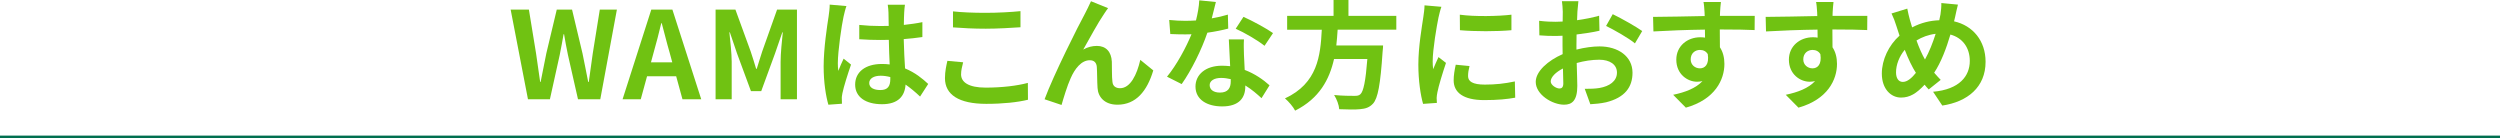 <?xml version="1.0" encoding="UTF-8"?>
<svg id="_レイヤー_1" data-name="レイヤー 1" xmlns="http://www.w3.org/2000/svg" viewBox="0 0 1052 58.06">
  <defs>
    <style>
      .cls-1 {
        fill: #006f4f;
      }

      .cls-2 {
        fill: #70c212;
      }
    </style>
  </defs>
  <g id="_レイヤー_2" data-name="レイヤー 2">
    <g id="_レイヤー_1-2" data-name="レイヤー 1-2">
      <rect class="cls-1" y="57.06" width="1052" height="1"/>
    </g>
  </g>
  <g>
    <path class="cls-2" d="M214.86,4.03h7.7l3.01,18.41c.56,3.98,1.17,8.01,1.73,12.04h.2c.77-4.03,1.58-8.11,2.4-12.04l4.39-18.41h6.43l4.39,18.41c.82,3.88,1.58,7.96,2.4,12.04h.25c.56-4.08,1.12-8.11,1.68-12.04l2.96-18.41h7.19l-6.99,37.74h-9.38l-4.23-18.66c-.61-2.96-1.17-5.86-1.63-8.72h-.2c-.51,2.86-1.02,5.76-1.63,8.72l-4.13,18.66h-9.23l-7.29-37.74Z"/>
    <path class="cls-2" d="M284.52,32.08h-12.24l-2.65,9.69h-7.65l12.09-37.74h8.87l12.14,37.74h-7.9l-2.65-9.69Zm-1.63-5.86l-1.12-4.13c-1.17-3.93-2.19-8.26-3.31-12.34h-.2c-.97,4.13-2.09,8.41-3.21,12.34l-1.12,4.13h8.98Z"/>
    <path class="cls-2" d="M301.1,4.03h8.36l6.43,17.64c.82,2.35,1.53,4.84,2.29,7.29h.26c.82-2.45,1.48-4.95,2.29-7.29l6.27-17.64h8.36V41.76h-6.88v-15.76c0-3.57,.56-8.82,.92-12.39h-.2l-3.06,8.87-5.81,15.86h-4.33l-5.86-15.86-3.01-8.87h-.2c.36,3.57,.97,8.82,.97,12.39v15.76h-6.78V4.03Z"/>
    <path class="cls-2" d="M356.18,2.55c-.41,1.02-1.02,3.57-1.22,4.49-.77,3.37-2.4,14.48-2.4,19.53,0,1.02,.05,2.24,.2,3.26,.66-1.79,1.48-3.47,2.24-5.15l3.11,2.5c-1.43,4.13-3.06,9.28-3.62,12.03-.15,.71-.31,1.79-.25,2.35,0,.51,0,1.38,.05,2.09l-5.71,.41c-1.02-3.52-1.99-9.28-1.99-16.11,0-7.65,1.48-17.19,2.09-21.06,.2-1.43,.46-3.37,.46-4.95l7.04,.61Zm31,38.09c-2.09-1.99-4.13-3.67-6.12-5.05-.31,4.79-3.06,8.26-9.89,8.26s-11.32-2.96-11.32-8.26,4.33-8.67,11.22-8.67c1.17,0,2.29,.05,3.31,.2-.15-3.11-.31-6.78-.36-10.35-1.22,.05-2.45,.05-3.62,.05-2.96,0-5.81-.1-8.82-.31v-6.02c2.91,.31,5.81,.46,8.82,.46,1.17,0,2.4,0,3.57-.05-.05-2.5-.05-4.54-.1-5.61,0-.76-.15-2.29-.31-3.31h7.24c-.15,.97-.25,2.19-.31,3.26-.05,1.12-.15,3.01-.15,5.25,2.75-.31,5.41-.66,7.8-1.17v6.27c-2.45,.36-5.1,.66-7.85,.87,.1,4.9,.36,8.92,.56,12.34,4.23,1.73,7.39,4.33,9.74,6.53l-3.42,5.3Zm-12.54-8.21c-1.33-.36-2.7-.56-4.08-.56-2.86,0-4.79,1.17-4.79,3.06,0,2.04,2.04,2.96,4.69,2.96,3.11,0,4.18-1.63,4.18-4.59v-.87Z"/>
    <path class="cls-2" d="M405.29,26.21c-.46,1.84-.87,3.42-.87,5.1,0,3.21,3.06,5.56,10.35,5.56,6.83,0,13.26-.77,17.75-1.99l.05,7.09c-4.39,1.07-10.45,1.73-17.54,1.73-11.58,0-17.39-3.88-17.39-10.81,0-2.96,.61-5.41,1.02-7.29l6.63,.61Zm-4.28-21.42c3.77,.41,8.47,.61,13.77,.61,5,0,10.76-.31,14.64-.71v6.78c-3.52,.25-9.79,.61-14.58,.61-5.3,0-9.69-.25-13.82-.56V4.79Z"/>
    <path class="cls-2" d="M464.65,5.76c-2.5,3.62-6.32,10.66-8.82,15.09,1.89-1.07,3.82-1.53,5.76-1.53,3.77,0,6.07,2.45,6.27,6.63,.1,2.24-.05,6.32,.25,8.42,.15,1.99,1.53,2.75,3.21,2.75,4.33,0,7.09-5.66,8.52-11.93l5.46,4.44c-2.6,8.72-7.29,14.43-15.09,14.43-5.51,0-8.16-3.37-8.36-7.04-.2-2.7-.15-6.83-.31-8.87-.15-1.78-1.12-2.8-2.96-2.8-3.47,0-6.27,3.47-8.06,7.6-1.38,2.96-3.06,8.57-3.82,11.22l-7.14-2.4c3.72-10.1,14.38-31.31,17.03-36.1,.66-1.38,1.58-3.01,2.5-5.15l7.19,2.91c-.51,.61-1.07,1.53-1.63,2.35Z"/>
    <path class="cls-2" d="M516.83,12.03c-2.29,.61-5.41,1.27-8.77,1.73-2.4,7.09-6.73,15.86-10.81,21.62l-6.17-3.11c4.08-4.95,8.06-12.39,10.3-17.85-.87,.05-1.73,.05-2.6,.05-2.09,0-4.13-.05-6.32-.15l-.46-5.92c2.19,.25,4.9,.36,6.73,.36,1.48,0,3.01-.05,4.54-.15,.71-2.8,1.27-5.86,1.38-8.47l6.99,.71c-.41,1.63-1.02,4.18-1.73,6.88,2.45-.41,4.79-.97,6.78-1.58l.15,5.86Zm6.63,4.54c-.15,2.14-.05,4.23,0,6.48,.05,1.43,.15,3.88,.31,6.37,4.33,1.63,7.9,4.18,10.45,6.48l-3.37,5.41c-1.78-1.63-4.08-3.67-6.83-5.35v.46c0,4.69-2.55,8.36-9.74,8.36-6.27,0-11.22-2.8-11.22-8.36,0-4.95,4.13-8.77,11.17-8.77,1.17,0,2.35,.1,3.42,.2-.15-3.77-.41-8.21-.56-11.27h6.37Zm-5.56,16.73c-1.33-.3-2.65-.51-4.08-.51-2.91,0-4.79,1.22-4.79,3.01,0,1.89,1.58,3.16,4.33,3.16,3.42,0,4.54-1.99,4.54-4.69v-.97Zm14.23-14.02c-2.91-2.35-8.67-5.66-12.14-7.19l3.26-5c3.62,1.58,9.89,5,12.44,6.83l-3.57,5.35Z"/>
    <path class="cls-2" d="M562.88,12.49c-.15,2.19-.31,4.44-.56,6.63h19.68s-.05,1.84-.2,2.65c-.92,13.87-1.99,19.58-4.03,21.83-1.53,1.63-3.11,2.14-5.51,2.35-1.89,.2-5.3,.15-8.72,0-.1-1.73-1.02-4.23-2.14-5.97,3.52,.36,7.09,.36,8.57,.36,1.12,0,1.84-.1,2.45-.66,1.33-1.12,2.24-5.56,2.96-14.84h-14.02c-1.94,8.62-6.17,16.57-16.37,21.72-.87-1.68-2.7-3.83-4.28-5.15,13.77-6.38,14.94-18,15.5-28.91h-14.58V6.68h19.53V-1.63h6.27V6.68h20.14v5.81h-24.68Z"/>
    <path class="cls-2" d="M606.54,2.86c-.41,1.02-1.02,3.57-1.22,4.49-.71,3.37-2.45,13.46-2.45,18.51,0,.97,.05,2.19,.2,3.26,.71-1.79,1.53-3.47,2.24-5.1l3.16,2.45c-1.43,4.23-3.11,9.69-3.62,12.39-.15,.71-.31,1.84-.31,2.35,.05,.56,.05,1.38,.1,2.09l-5.81,.41c-1.02-3.52-1.99-9.69-1.99-16.52,0-7.6,1.53-16.11,2.09-19.99,.2-1.43,.51-3.37,.51-4.95l7.09,.61Zm11.83,24.94c-.41,1.63-.61,2.86-.61,4.23,0,2.24,1.94,3.57,7.04,3.57,4.54,0,8.26-.41,12.65-1.33l.15,6.83c-3.26,.61-7.34,1.02-13.05,1.02-8.72,0-12.85-3.16-12.85-8.31,0-2.09,.36-4.23,.87-6.58l5.81,.56Zm17.64-21.62v6.53c-6.22,.56-15.35,.56-21.67,0l-.05-6.53c6.22,.87,16.27,.66,21.72,0Z"/>
    <path class="cls-2" d="M663.4,20.86c3.42-.87,6.88-1.33,9.69-1.33,7.75,0,13.87,4.13,13.87,11.07,0,5.97-3.11,10.45-11.12,12.44-2.35,.51-4.64,.71-6.63,.82l-2.35-6.48c2.29,0,4.44-.05,6.22-.36,4.08-.71,7.34-2.8,7.34-6.48,0-3.42-3.06-5.41-7.45-5.41-3.11,0-6.37,.51-9.49,1.38,.1,4.03,.25,7.9,.25,9.64,0,6.27-2.29,7.9-5.56,7.9-4.95,0-11.93-4.23-11.93-9.59,0-4.44,5.15-8.98,11.32-11.68-.05-1.17-.05-2.35-.05-3.52v-4.23c-.97,.05-1.89,.1-2.7,.1-2.29,0-4.84-.05-7.04-.26l-.1-6.12c2.96,.36,5.15,.41,6.99,.41,.92,0,1.89-.05,2.91-.1,.05-1.79,.05-3.26,.05-4.13,0-1.07-.2-3.52-.36-4.44h6.93c-.1,.92-.31,3.11-.41,4.39-.05,1.12-.1,2.35-.15,3.62,3.31-.46,6.63-1.12,9.28-1.89l.15,6.32c-2.86,.66-6.32,1.17-9.64,1.58-.05,1.53-.05,3.06-.05,4.54v1.79Zm-5.56,14.18c0-1.28-.05-3.57-.15-6.22-3.11,1.58-5.15,3.67-5.15,5.46,0,1.53,2.35,2.96,3.67,2.96,.92,0,1.63-.46,1.63-2.19Zm20.81-29.07c3.88,1.89,9.74,5.2,12.39,7.09l-3.06,5.2c-2.4-2.09-8.97-5.81-12.14-7.34l2.8-4.95Z"/>
    <path class="cls-2" d="M738.32,12.65c-3.06-.15-7.8-.25-14.63-.25,.05,2.55,.05,5.3,.05,7.5,1.27,1.89,1.89,4.33,1.89,6.99,0,6.58-3.88,14.94-16.22,18.41l-5.35-5.41c5.1-1.07,9.54-2.75,12.34-5.76-.71,.15-1.48,.26-2.29,.26-3.93,0-8.72-3.11-8.72-9.28,0-5.71,4.59-9.43,10.1-9.43,.71,0,1.38,.05,1.99,.15l-.05-3.37c-7.65,.1-15.45,.41-21.67,.77l-.15-6.12c5.76,0,14.94-.25,21.72-.36,0-.61,0-1.17-.05-1.53-.1-1.63-.25-3.57-.46-4.39h7.34c-.15,.82-.31,3.52-.36,4.33,0,.41-.05,.92-.05,1.53,5.1,0,11.98-.05,14.64,0l-.05,5.97Zm-23,16.11c2.09,0,3.98-1.58,3.31-5.97-.71-1.22-1.89-1.78-3.31-1.78-1.94,0-3.88,1.33-3.88,3.98,0,2.35,1.89,3.77,3.88,3.77Z"/>
    <path class="cls-2" d="M785.7,12.65c-3.06-.15-7.8-.25-14.63-.25,.05,2.55,.05,5.3,.05,7.5,1.27,1.89,1.89,4.33,1.89,6.99,0,6.58-3.88,14.94-16.22,18.41l-5.35-5.41c5.1-1.07,9.54-2.75,12.34-5.76-.71,.15-1.48,.26-2.29,.26-3.93,0-8.72-3.11-8.72-9.28,0-5.71,4.59-9.43,10.1-9.43,.71,0,1.38,.05,1.99,.15l-.05-3.37c-7.65,.1-15.45,.41-21.67,.77l-.15-6.12c5.76,0,14.94-.25,21.72-.36,0-.61,0-1.17-.05-1.53-.1-1.63-.25-3.57-.46-4.39h7.34c-.15,.82-.31,3.52-.36,4.33,0,.41-.05,.92-.05,1.53,5.1,0,11.98-.05,14.64,0l-.05,5.97Zm-23,16.11c2.09,0,3.98-1.58,3.31-5.97-.71-1.22-1.89-1.78-3.31-1.78-1.94,0-3.88,1.33-3.88,3.98,0,2.35,1.89,3.77,3.88,3.77Z"/>
    <path class="cls-2" d="M822.27,8.98c7.9,1.78,13.26,8.16,13.26,17.03,0,10.71-7.65,16.83-18.21,18.41l-3.88-5.81c11.12-.97,15.45-6.63,15.45-12.95,0-5.61-3.06-9.74-8.16-11.12-1.73,5.86-3.93,11.68-6.83,16.06,.92,1.07,1.83,2.09,2.75,3.01l-5.05,4.03c-.61-.66-1.22-1.33-1.73-1.99-3.42,3.67-6.22,5.41-9.94,5.41-4.18,0-8.06-3.57-8.06-10.1,0-5.81,2.91-11.93,7.45-15.96-.46-1.33-.92-2.7-1.33-4.08-.56-1.84-1.17-3.42-2.04-5.25l6.63-2.04c.31,1.63,.71,3.31,1.12,4.79,.25,.97,.56,2.04,.92,3.11,3.82-1.99,7.55-2.86,11.42-3.01,.2-.87,.36-1.68,.51-2.45,.25-1.48,.41-3.62,.36-4.79l6.99,.66c-.41,1.38-.87,3.82-1.17,5.1l-.46,1.94Zm-16.06,21.67c-1.58-2.45-3.21-5.87-4.69-9.69-2.35,2.8-3.67,6.37-3.67,9.48,0,2.45,1.02,4.03,2.86,4.03s3.67-1.53,5.51-3.82Zm.25-13.62c1.12,3.11,2.4,6.02,3.57,8.01,1.79-3.21,3.31-7.09,4.49-10.81-3.06,.36-5.71,1.38-8.06,2.8Z"/>
  </g>
</svg>